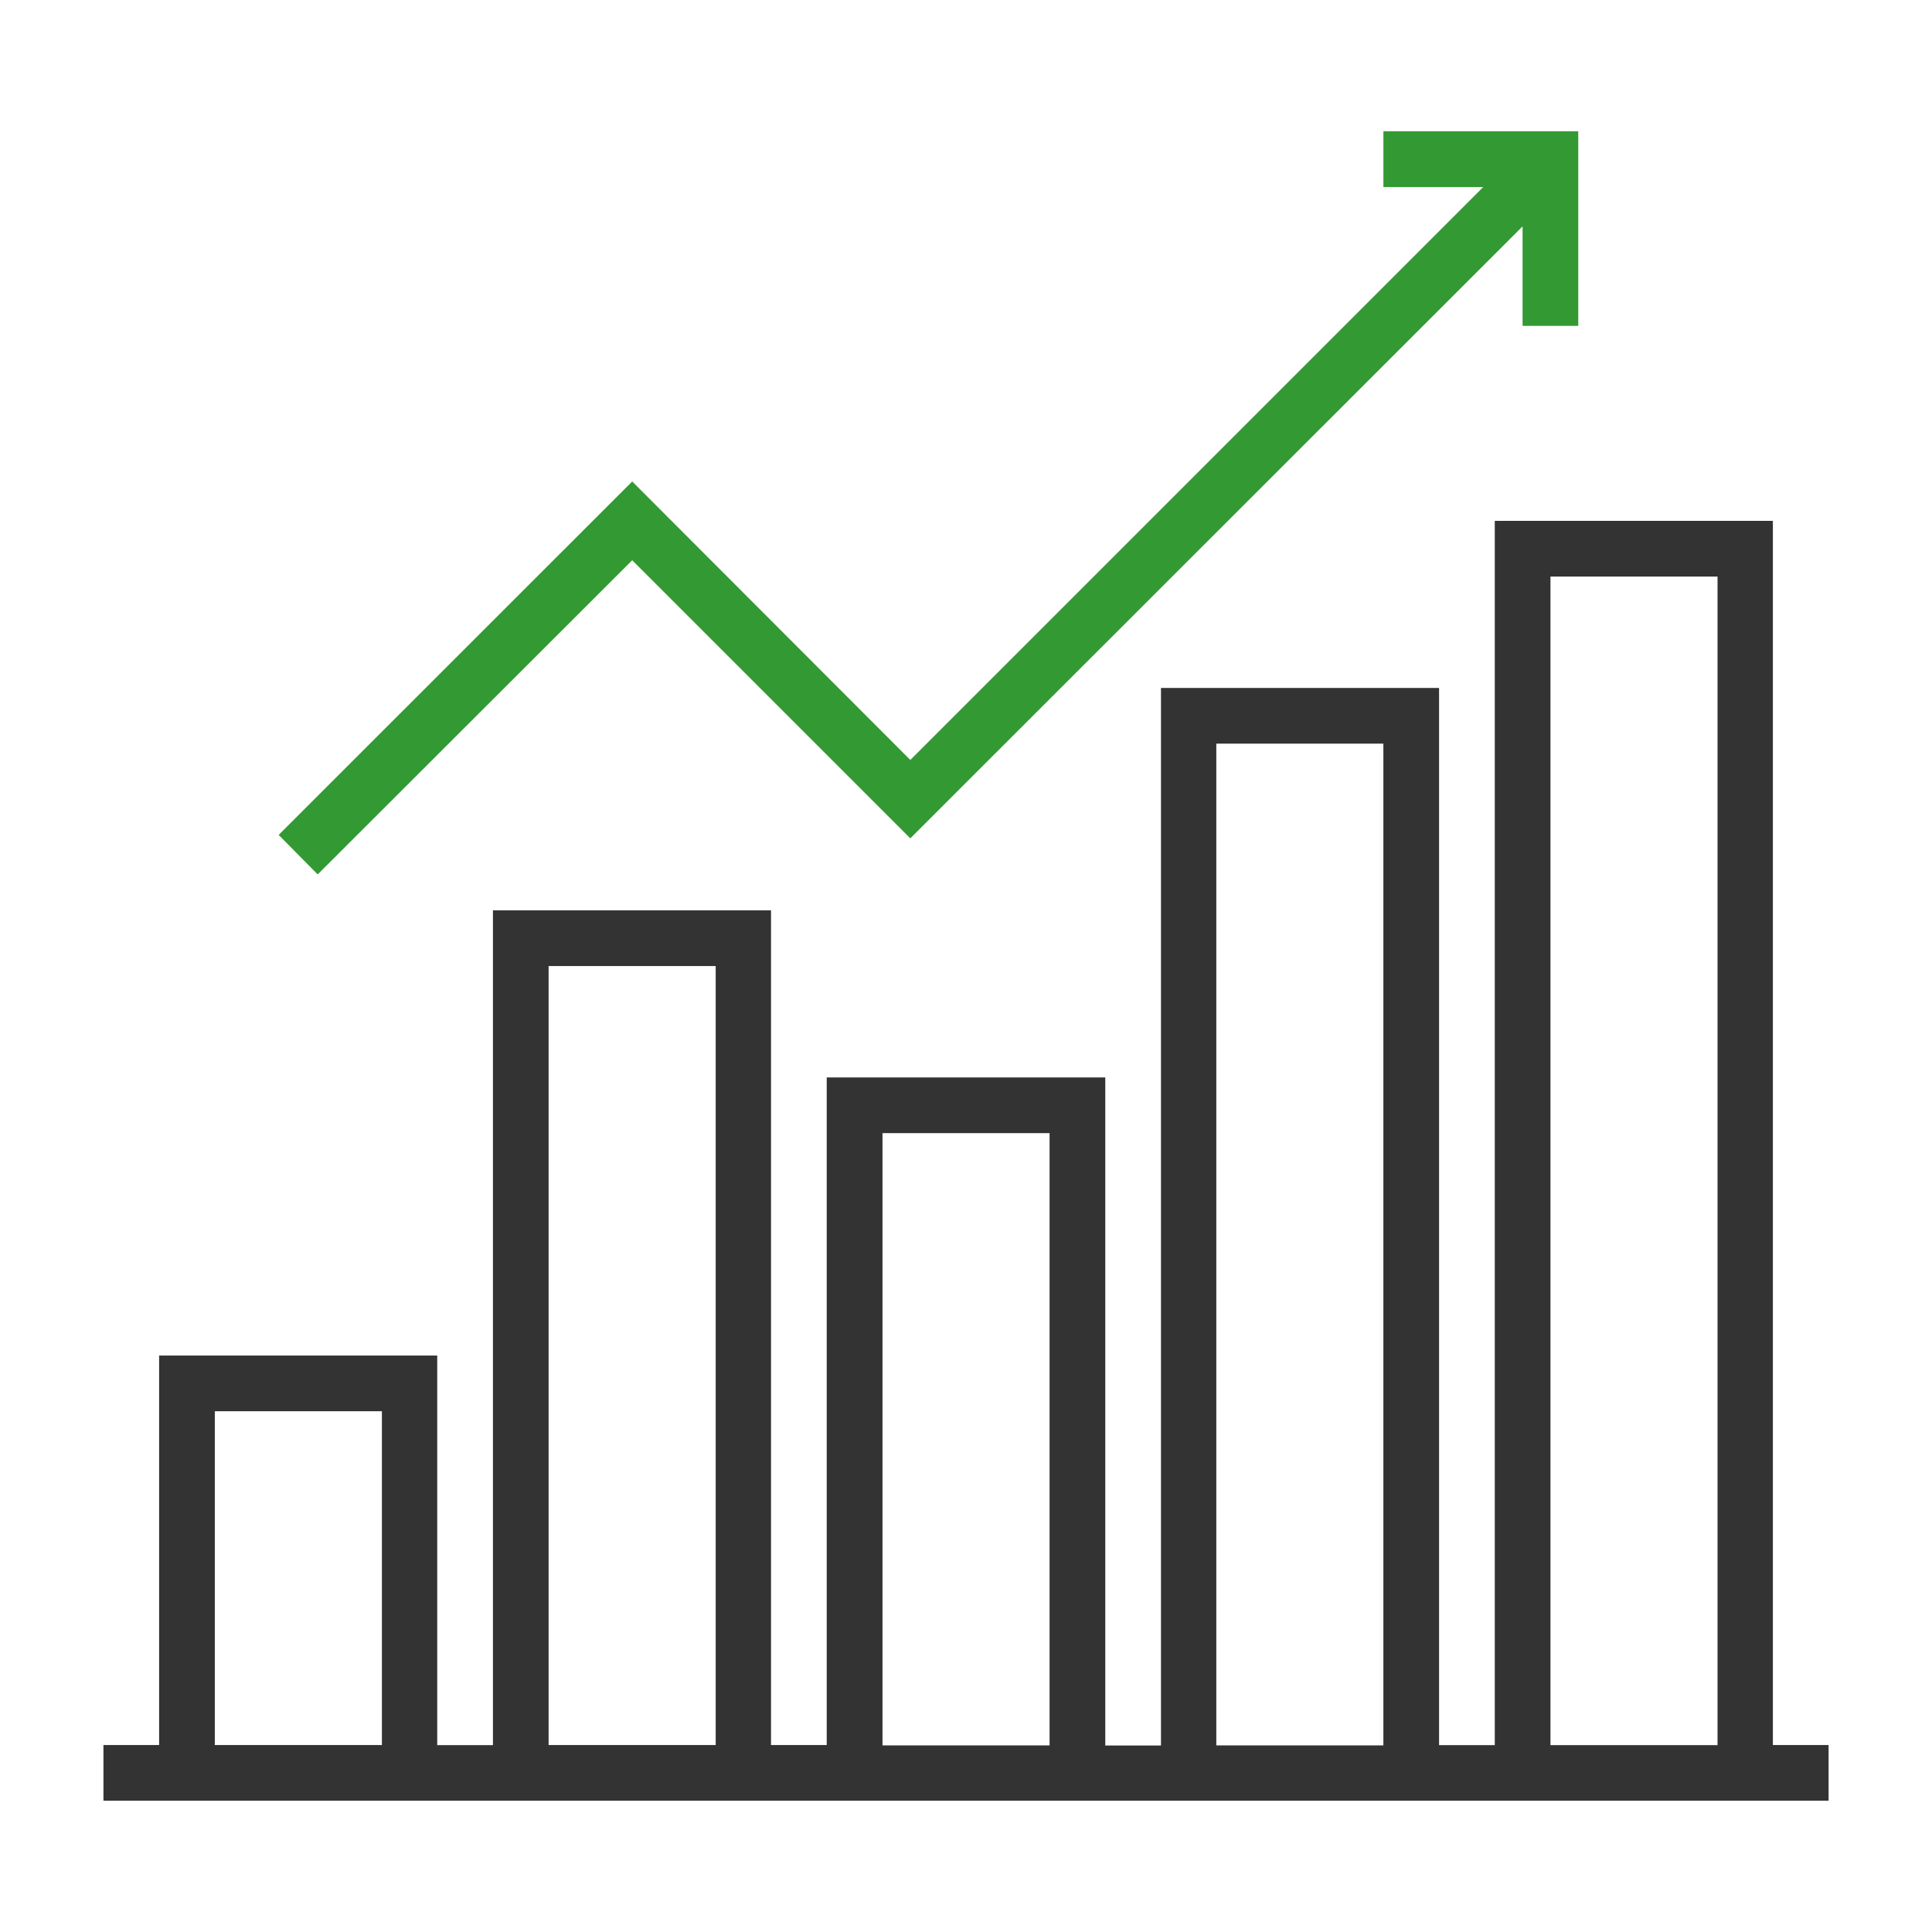 <?xml version="1.0" encoding="utf-8"?>
<!-- Generator: Adobe Illustrator 16.0.4, SVG Export Plug-In . SVG Version: 6.00 Build 0)  -->
<!DOCTYPE svg PUBLIC "-//W3C//DTD SVG 1.1//EN" "http://www.w3.org/Graphics/SVG/1.1/DTD/svg11.dtd">
<svg version="1.1" xmlns="http://www.w3.org/2000/svg" xmlns:xlink="http://www.w3.org/1999/xlink" x="0px" y="0px" width="100px"
	 height="100px" viewBox="0 0 100 100" enable-background="new 0 0 100 100" xml:space="preserve">
<g id="Layer_2">
</g>
<g id="Layer_1">
	<g>
		<path fill="none" stroke="#333333" stroke-width="2.205" stroke-miterlimit="10" d="M-56.226,94.619h-50.106
			c-4.556,0-8.076-3.521-8.076-8.078V7.447c0-4.555,3.52-8.076,8.076-8.076h50.106c4.557,0,8.076,3.521,8.076,8.076v79.094
			C-48.15,91.098-51.669,94.619-56.226,94.619z"/>
		
			<rect x="-104.262" y="10.759" fill="none" stroke="#22973D" stroke-width="2.205" stroke-miterlimit="10" width="47.624" height="27.952"/>
		
			<line fill="none" stroke="#333333" stroke-width="2.205" stroke-miterlimit="10" x1="-104.056" y1="49.687" x2="-94.117" y2="49.687"/>
		
			<line fill="none" stroke="#333333" stroke-width="2.205" stroke-miterlimit="10" x1="-86.248" y1="49.687" x2="-76.31" y2="49.687"/>
		
			<line fill="none" stroke="#333333" stroke-width="2.205" stroke-miterlimit="10" x1="-68.441" y1="49.687" x2="-58.501" y2="49.687"/>
		
			<line fill="none" stroke="#333333" stroke-width="2.205" stroke-miterlimit="10" x1="-104.056" y1="60.868" x2="-94.117" y2="60.868"/>
		
			<line fill="none" stroke="#333333" stroke-width="2.205" stroke-miterlimit="10" x1="-86.248" y1="60.868" x2="-76.31" y2="60.868"/>
		
			<line fill="none" stroke="#333333" stroke-width="2.205" stroke-miterlimit="10" x1="-68.441" y1="60.868" x2="-58.501" y2="60.868"/>
		
			<line fill="none" stroke="#333333" stroke-width="2.205" stroke-miterlimit="10" x1="-104.056" y1="72.048" x2="-94.117" y2="72.048"/>
		
			<line fill="none" stroke="#333333" stroke-width="2.205" stroke-miterlimit="10" x1="-86.248" y1="72.048" x2="-76.31" y2="72.048"/>
		
			<line fill="none" stroke="#333333" stroke-width="2.205" stroke-miterlimit="10" x1="-68.441" y1="72.048" x2="-58.501" y2="72.048"/>
		
			<line fill="none" stroke="#333333" stroke-width="2.205" stroke-miterlimit="10" x1="-104.056" y1="83.229" x2="-94.117" y2="83.229"/>
		
			<line fill="none" stroke="#333333" stroke-width="2.205" stroke-miterlimit="10" x1="-86.248" y1="83.229" x2="-76.31" y2="83.229"/>
		
			<line fill="none" stroke="#333333" stroke-width="2.205" stroke-miterlimit="10" x1="-68.441" y1="83.229" x2="-58.501" y2="83.229"/>
	</g>
	<g>
		<polygon fill="#339933" points="32.723,28.999 47.117,43.393 78.808,11.717 78.808,16.868 81.69,16.868 81.69,6.795 71.604,6.795 
			71.604,9.682 76.77,9.682 47.117,39.334 32.723,24.921 14.423,43.215 16.444,45.259 		"/>
		<path fill="#333333" d="M11.119,73.045h8.648v17.277h-8.648V73.045z M28.396,50.002h8.648v40.32h-8.648V50.002z M45.678,58.65
			h8.648v31.69h-8.648V58.65z M62.956,38.49h8.647v51.851h-8.647V38.49z M80.252,29.842h8.647v60.485h-8.647V29.842z M91.764,90.322
			V26.959H77.369v63.368h-2.883V35.608H60.092v54.738h-2.883V55.768H42.791v34.555h-2.883V47.12H25.514v43.207h-2.883V70.162H8.236
			v20.16H5.354v2.883h89.293v-2.883H91.764z"/>
	</g>
</g>
</svg>

